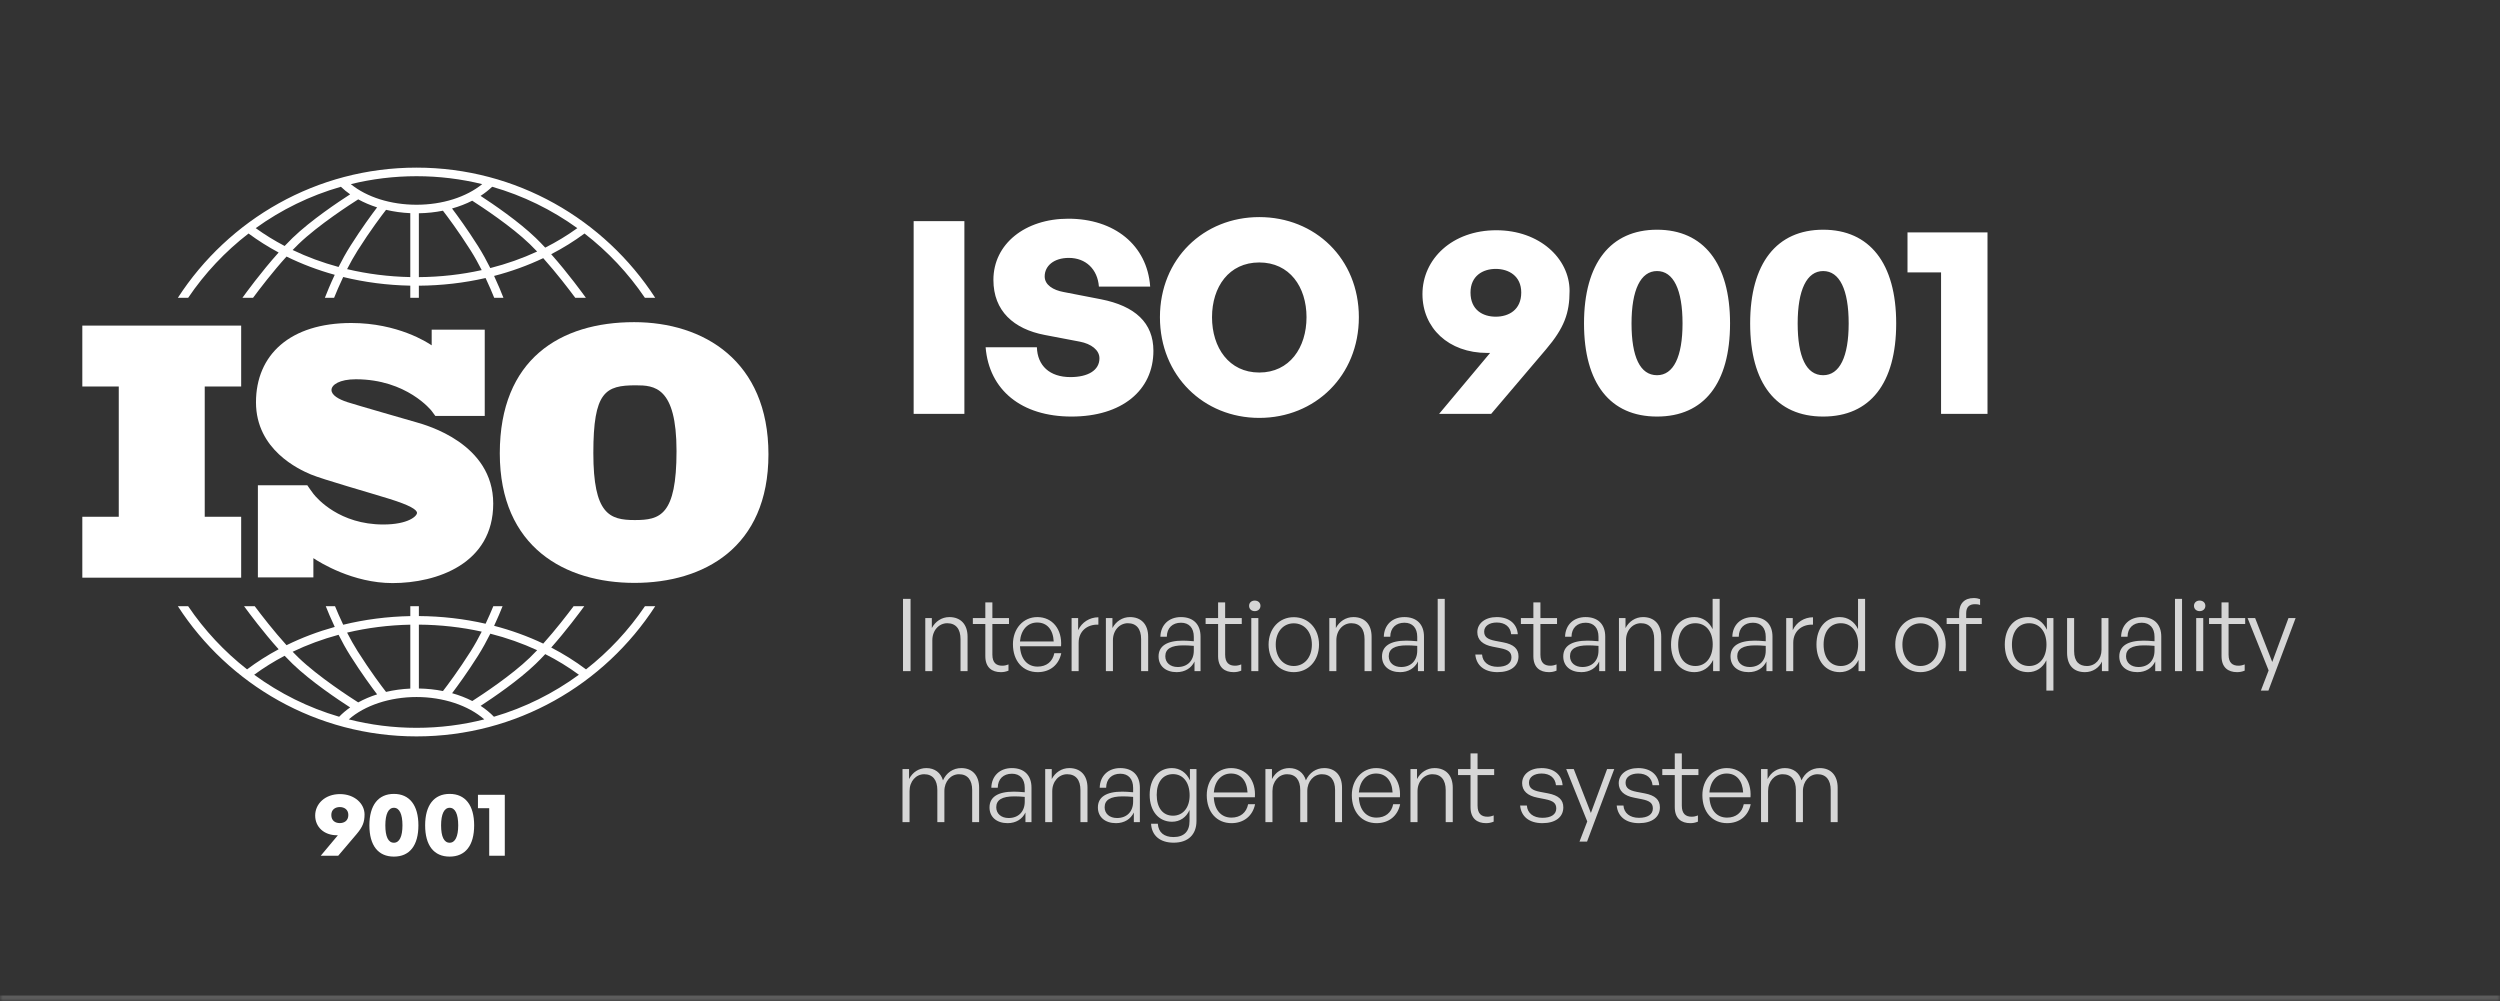 <svg width="447" height="179" viewBox="0 0 447 179" fill="none" xmlns="http://www.w3.org/2000/svg">
<rect x="0" y="0" width="447" height="179" fill="#333333" stroke="none"/>
<mask id="path-1-inside-1_138_2165" fill="white">
<path d="M0 0H447V179H0V0Z"/>
</mask>
<path d="M447 179V178H0V179V180H447V179Z" fill="white" fill-opacity="0.2" mask="url(#path-1-inside-1_138_2165)"/>
<g clip-path="url(#clip0_138_2165)">
<path d="M43.121 69.106V58.217H14.719V69.106H21.235V92.398H14.719V103.288H43.121V92.398H36.605V69.106H43.121Z" fill="white"/>
<path d="M74.464 75.51C72.708 74.999 63.675 72.412 62.111 71.901C60.547 71.39 59.271 70.655 59.271 69.729C59.271 68.803 60.707 67.813 63.612 67.813C72.772 67.813 77.172 73.466 77.172 73.466C77.172 73.466 77.668 74.127 77.835 74.364H86.672V58.941H77.185V61.747C76.46 61.246 71.11 57.752 62.814 57.752C51.866 57.752 45.77 63.437 45.77 71.933C45.77 80.429 53.462 83.942 55.6 84.837C57.739 85.731 66.101 88.094 69.676 89.212C73.251 90.33 74.559 91.129 74.559 91.704C74.559 92.278 72.995 93.779 68.527 93.779C60.743 93.779 56.735 89.186 56.032 88.297V88.29C55.808 87.99 55.545 87.635 55.456 87.501C55.353 87.347 55.114 87.004 54.948 86.767H46.11V103.237H56.032V99.798C57.186 100.567 63.095 104.256 70.187 104.256C78.102 104.256 88.188 100.806 88.188 90.043C88.188 79.279 76.219 76.021 74.464 75.51Z" fill="white"/>
<path d="M113.381 57.601C100.186 57.601 89.363 64.203 89.363 81.056C89.363 97.909 101.112 104.221 113.439 104.221C125.766 104.221 137.399 97.966 137.399 81.23C137.399 64.493 125.767 57.601 113.381 57.601ZM113.497 92.986C108.983 92.986 106.089 91.943 106.089 80.998C106.089 70.052 108.231 68.894 113.671 68.894C116.969 68.894 120.963 69.125 120.963 80.65C120.963 92.175 118.012 92.986 113.497 92.986Z" fill="white"/>
<path d="M33.644 53.246C36.61 48.863 40.258 44.977 44.44 41.751C46.131 43.002 47.928 44.136 49.818 45.148C46.652 48.679 43.816 52.591 43.346 53.246H45.245C46.385 51.708 48.744 48.615 51.23 45.872C53.949 47.209 56.837 48.303 59.851 49.136C59.049 50.839 58.443 52.329 58.087 53.246H59.737C60.116 52.301 60.672 50.984 61.365 49.529C65.21 50.469 69.239 50.996 73.36 51.076V53.246H74.892V51.083C78.984 51.053 82.99 50.587 86.822 49.71C87.475 51.093 88.001 52.341 88.364 53.246H90.014C89.672 52.365 89.1 50.957 88.344 49.337C91.411 48.539 94.355 47.474 97.128 46.157C99.519 48.827 101.755 51.761 102.856 53.246H104.755C104.3 52.611 101.61 48.901 98.554 45.451C100.655 44.365 102.647 43.128 104.51 41.751C108.691 44.977 112.339 48.863 115.306 53.246H117.148C108.087 39.251 92.344 29.972 74.475 29.972C56.605 29.972 40.862 39.251 31.801 53.246H33.644ZM60.535 47.734C57.668 46.959 54.917 45.943 52.324 44.7C52.676 44.334 53.028 43.979 53.376 43.643C56.928 40.216 62.768 36.454 64.048 35.644C65.087 36.215 66.221 36.698 67.427 37.081C66.49 38.31 64.652 40.805 62.649 43.969C61.869 45.201 61.159 46.495 60.535 47.734ZM73.36 49.542C69.48 49.465 65.686 48.981 62.06 48.121C62.627 47.011 63.26 45.87 63.943 44.79C66.251 41.144 68.332 38.407 69.026 37.517C70.409 37.842 71.863 38.048 73.36 38.115V49.542ZM74.892 49.55V38.132C76.369 38.107 77.814 37.951 79.196 37.673C79.989 38.699 81.972 41.337 84.158 44.79C84.877 45.926 85.54 47.13 86.13 48.294C82.516 49.094 78.744 49.521 74.892 49.55ZM87.665 47.931C87.018 46.633 86.273 45.266 85.452 43.969C83.553 40.968 81.8 38.569 80.825 37.28C82.108 36.92 83.319 36.451 84.431 35.884C86.228 37.037 91.448 40.481 94.725 43.643C95.159 44.063 95.6 44.511 96.04 44.976C93.393 46.199 90.587 47.19 87.665 47.931ZM103.227 40.792C101.429 42.09 99.509 43.254 97.487 44.276C96.922 43.67 96.352 43.084 95.788 42.539C92.724 39.582 88.161 36.48 85.925 35.023C86.685 34.531 87.379 33.986 87.999 33.393C93.532 34.975 98.669 37.505 103.227 40.792ZM74.475 31.505C78.521 31.505 82.453 31.999 86.218 32.923C83.361 35.245 79.079 36.608 74.475 36.608C69.85 36.608 65.581 35.25 62.727 32.924C66.493 31.999 70.427 31.505 74.475 31.505ZM60.951 33.393C61.455 33.877 62.007 34.329 62.605 34.746C60.579 36.05 55.59 39.377 52.313 42.539C51.841 42.995 51.366 43.48 50.892 43.981C49.079 43.031 47.35 41.967 45.724 40.792C50.28 37.505 55.417 34.975 60.951 33.393Z" fill="white"/>
<path d="M115.311 108.394C112.407 112.685 108.851 116.498 104.78 119.684C102.841 118.225 100.76 116.921 98.559 115.781C101.21 112.789 103.586 109.6 104.465 108.394H102.557C101.381 109.965 99.322 112.631 97.132 115.076C94.36 113.759 91.416 112.693 88.348 111.895C88.997 110.505 89.509 109.273 89.858 108.394H88.203C87.852 109.251 87.385 110.337 86.825 111.524C82.996 110.648 78.99 110.182 74.895 110.152V108.394H73.363V110.159C69.238 110.239 65.21 110.765 61.367 111.704C60.769 110.448 60.273 109.294 59.904 108.394H58.249C58.614 109.315 59.16 110.624 59.853 112.096C56.838 112.93 53.949 114.022 51.231 115.36C48.947 112.841 46.772 110.027 45.55 108.394H43.642C44.55 109.639 47.06 113.008 49.82 116.087C47.832 117.152 45.944 118.353 44.176 119.683C40.105 116.498 36.548 112.684 33.645 108.394H31.805C40.867 122.388 56.609 131.668 74.478 131.668C92.347 131.668 108.089 122.389 117.151 108.394L115.311 108.394ZM87.669 113.302C90.591 114.043 93.397 115.033 96.045 116.257C95.604 116.722 95.163 117.172 94.727 117.592C91.461 120.743 86.258 124.18 84.447 125.342C83.335 124.773 82.123 124.304 80.836 123.943C81.812 122.653 83.561 120.258 85.455 117.265C86.276 115.968 87.021 114.6 87.669 113.302ZM74.895 111.685C78.75 111.714 82.522 112.14 86.133 112.938C85.543 114.103 84.88 115.308 84.16 116.445C81.978 119.894 79.997 122.529 79.203 123.558C77.824 123.283 76.379 123.128 74.895 123.103V111.685H74.895ZM73.363 111.693V123.119C71.86 123.186 70.405 123.389 69.023 123.712C68.325 122.815 66.25 120.085 63.946 116.445C63.262 115.365 62.629 114.222 62.061 113.112C65.686 112.252 69.479 111.77 73.363 111.693ZM60.537 113.499C61.161 114.739 61.872 116.033 62.651 117.266C64.653 120.428 66.49 122.921 67.428 124.151C66.22 124.534 65.088 125.017 64.049 125.59C62.764 124.776 56.928 121.016 53.379 117.592C53.031 117.256 52.679 116.9 52.326 116.534C54.919 115.29 57.669 114.274 60.537 113.499ZM45.449 120.645C47.156 119.389 48.977 118.256 50.892 117.252C51.366 117.754 51.843 118.24 52.316 118.696C55.592 121.857 60.579 125.183 62.605 126.488C61.883 126.994 61.225 127.55 60.641 128.153C55.115 126.533 49.989 123.967 45.449 120.645ZM74.478 130.135C70.299 130.135 66.242 129.61 62.365 128.626C65.196 126.136 69.691 124.627 74.478 124.627C79.259 124.627 83.758 126.138 86.589 128.626C82.713 129.61 78.655 130.135 74.478 130.135ZM88.314 128.153C87.619 127.437 86.824 126.783 85.938 126.205C88.177 124.745 92.731 121.648 95.791 118.695C96.355 118.151 96.925 117.565 97.49 116.958C99.616 118.033 101.63 119.264 103.507 120.644C98.966 123.968 93.84 126.533 88.314 128.153Z" fill="white"/>
<path d="M60.784 141.983C63.393 141.983 65.181 143.69 65.181 145.623C65.181 146.96 64.859 147.846 63.764 149.134L60.478 153H57.353L60.413 149.344H60.236C57.917 149.344 56.354 147.846 56.354 145.816C56.354 143.706 58.142 141.983 60.784 141.983ZM60.752 144.302C59.978 144.302 59.238 144.721 59.238 145.719C59.238 146.766 59.978 147.169 60.752 147.169C61.525 147.169 62.282 146.766 62.282 145.719C62.282 144.721 61.525 144.302 60.752 144.302ZM66.048 147.572C66.048 143.964 67.642 141.95 70.429 141.95C73.216 141.95 74.81 143.964 74.81 147.572C74.81 151.164 73.248 153.161 70.429 153.161C67.61 153.161 66.048 151.164 66.048 147.572ZM68.899 147.572C68.899 149.585 69.414 150.681 70.429 150.681C71.412 150.681 71.959 149.585 71.959 147.572C71.959 145.542 71.412 144.431 70.429 144.431C69.446 144.431 68.899 145.558 68.899 147.572ZM76.016 147.572C76.016 143.964 77.611 141.95 80.397 141.95C83.184 141.95 84.779 143.964 84.779 147.572C84.779 151.164 83.216 153.161 80.397 153.161C77.579 153.161 76.016 151.164 76.016 147.572ZM78.867 147.572C78.867 149.585 79.383 150.681 80.397 150.681C81.38 150.681 81.928 149.585 81.928 147.572C81.928 145.542 81.38 144.431 80.397 144.431C79.415 144.431 78.867 145.558 78.867 147.572ZM90.257 153H87.471V144.511H85.457V142.111H90.257V153Z" fill="white"/>
</g>
<path d="M172.432 74H163.36V39.536H172.432V74ZM206.229 62.72C206.229 69.824 200.565 74.48 191.589 74.48C182.613 74.48 176.853 69.728 176.229 62.096H185.397C185.493 65.36 187.653 67.424 191.397 67.424C194.517 67.424 196.581 66.224 196.581 64.064C196.581 62.576 195.093 61.472 193.077 61.088L186.789 59.888C181.269 58.832 177.621 55.616 177.621 50.048C177.621 43.616 183.285 39.104 191.013 39.104C199.221 39.104 205.125 43.808 205.653 51.248H196.485C196.245 48.128 194.133 46.112 191.109 46.112C188.421 46.112 186.789 47.552 186.789 49.424C186.789 50.96 188.325 51.872 190.149 52.208L196.821 53.504C202.965 54.704 206.229 57.728 206.229 62.72ZM225.157 74.72C215.221 74.72 207.397 67.184 207.397 56.72C207.397 46.256 215.221 38.816 225.157 38.816C235.141 38.816 242.965 46.256 242.965 56.72C242.965 67.184 235.141 74.72 225.157 74.72ZM225.157 66.608C230.581 66.608 233.605 62.144 233.605 56.72C233.605 51.296 230.581 46.928 225.157 46.928C219.733 46.928 216.709 51.296 216.709 56.72C216.709 62.144 219.733 66.608 225.157 66.608ZM267.535 41.168C275.311 41.168 280.639 46.256 280.639 52.016C280.639 56 279.679 58.64 276.415 62.48L266.623 74H257.311L266.431 63.104H265.903C258.991 63.104 254.335 58.64 254.335 52.592C254.335 46.304 259.663 41.168 267.535 41.168ZM267.439 48.08C265.135 48.08 262.927 49.328 262.927 52.304C262.927 55.424 265.135 56.624 267.439 56.624C269.743 56.624 271.999 55.424 271.999 52.304C271.999 49.328 269.743 48.08 267.439 48.08ZM283.221 57.824C283.221 47.072 287.973 41.072 296.277 41.072C304.581 41.072 309.333 47.072 309.333 57.824C309.333 68.528 304.677 74.48 296.277 74.48C287.877 74.48 283.221 68.528 283.221 57.824ZM291.717 57.824C291.717 63.824 293.253 67.088 296.277 67.088C299.205 67.088 300.837 63.824 300.837 57.824C300.837 51.776 299.205 48.464 296.277 48.464C293.349 48.464 291.717 51.824 291.717 57.824ZM312.927 57.824C312.927 47.072 317.679 41.072 325.983 41.072C334.287 41.072 339.039 47.072 339.039 57.824C339.039 68.528 334.383 74.48 325.983 74.48C317.583 74.48 312.927 68.528 312.927 57.824ZM321.423 57.824C321.423 63.824 322.959 67.088 325.983 67.088C328.911 67.088 330.543 63.824 330.543 57.824C330.543 51.776 328.911 48.464 325.983 48.464C323.055 48.464 321.423 51.824 321.423 57.824ZM355.365 74H347.061V48.704H341.061V41.552H355.365V74Z" fill="white"/>
<path d="M162.808 120H161.458V107.076H162.808V120ZM166.701 114.474V120H165.441V110.514H166.611V112.296C167.223 111.126 168.375 110.334 169.743 110.334C171.723 110.334 173.001 111.594 173.001 113.844V120H171.741V114.276C171.741 112.458 170.913 111.432 169.365 111.432C167.889 111.432 166.701 112.71 166.701 114.474ZM180.317 118.794V119.91C179.831 120.108 179.417 120.18 178.949 120.18C177.383 120.18 176.177 119.37 176.177 117.318V111.576H173.945V110.514H176.177V107.706H177.437V110.514H180.407V111.576H177.437V117.048C177.437 118.524 178.157 119.028 179.201 119.028C179.597 119.028 179.921 118.956 180.317 118.794ZM185.541 120.18C182.877 120.18 181.113 118.182 181.113 115.176C181.113 112.404 182.949 110.334 185.469 110.334C188.169 110.334 189.933 112.512 189.717 115.554H182.373C182.481 117.804 183.669 119.19 185.523 119.19C187.107 119.19 188.205 118.308 188.511 116.796H189.753C189.321 118.902 187.719 120.18 185.541 120.18ZM185.451 111.306C183.741 111.306 182.535 112.62 182.373 114.69H188.403C188.295 112.566 187.197 111.306 185.451 111.306ZM192.861 114.924V120H191.601V110.514H192.771V112.674C193.419 111.27 194.823 110.37 196.389 110.37V111.684C194.391 111.612 192.861 112.854 192.861 114.924ZM198.992 114.474V120H197.732V110.514H198.902V112.296C199.514 111.126 200.666 110.334 202.034 110.334C204.014 110.334 205.292 111.594 205.292 113.844V120H204.032V114.276C204.032 112.458 203.204 111.432 201.656 111.432C200.18 111.432 198.992 112.71 198.992 114.474ZM213.578 120V118.272C213.02 119.46 211.868 120.18 210.392 120.18C208.43 120.18 207.152 119.082 207.152 117.372C207.152 115.518 208.628 114.546 211.508 114.546C212.084 114.546 212.516 114.582 213.452 114.654V113.862C213.452 112.278 212.606 111.342 211.166 111.342C209.618 111.342 208.646 112.296 208.628 113.844H207.476C207.53 111.738 208.988 110.334 211.148 110.334C213.362 110.334 214.658 111.63 214.658 113.826V120H213.578ZM208.358 117.336C208.358 118.488 209.24 119.262 210.572 119.262C212.336 119.262 213.452 118.11 213.452 116.328V115.482C212.642 115.41 212.084 115.392 211.562 115.392C209.402 115.392 208.358 116.022 208.358 117.336ZM221.936 118.794V119.91C221.45 120.108 221.036 120.18 220.568 120.18C219.002 120.18 217.796 119.37 217.796 117.318V111.576H215.564V110.514H217.796V107.706H219.056V110.514H222.026V111.576H219.056V117.048C219.056 118.524 219.776 119.028 220.82 119.028C221.216 119.028 221.54 118.956 221.936 118.794ZM225.371 108.318C225.371 108.876 224.957 109.272 224.345 109.272C223.751 109.272 223.337 108.876 223.337 108.318C223.337 107.778 223.751 107.382 224.345 107.382C224.957 107.382 225.371 107.778 225.371 108.318ZM224.993 120H223.733V110.514H224.993V120ZM231.323 120.18C228.713 120.18 226.823 118.11 226.823 115.248C226.823 112.404 228.713 110.352 231.323 110.352C233.951 110.352 235.841 112.404 235.841 115.248C235.841 118.11 233.951 120.18 231.323 120.18ZM231.323 119.082C233.177 119.082 234.563 117.606 234.563 115.248C234.563 112.926 233.177 111.45 231.323 111.45C229.487 111.45 228.101 112.926 228.101 115.248C228.101 117.606 229.487 119.082 231.323 119.082ZM238.941 114.474V120H237.681V110.514H238.851V112.296C239.463 111.126 240.615 110.334 241.983 110.334C243.963 110.334 245.241 111.594 245.241 113.844V120H243.981V114.276C243.981 112.458 243.153 111.432 241.605 111.432C240.129 111.432 238.941 112.71 238.941 114.474ZM253.528 120V118.272C252.97 119.46 251.818 120.18 250.342 120.18C248.38 120.18 247.102 119.082 247.102 117.372C247.102 115.518 248.578 114.546 251.458 114.546C252.034 114.546 252.466 114.582 253.402 114.654V113.862C253.402 112.278 252.556 111.342 251.116 111.342C249.568 111.342 248.596 112.296 248.578 113.844H247.426C247.48 111.738 248.938 110.334 251.098 110.334C253.312 110.334 254.608 111.63 254.608 113.826V120H253.528ZM248.308 117.336C248.308 118.488 249.19 119.262 250.522 119.262C252.286 119.262 253.402 118.11 253.402 116.328V115.482C252.592 115.41 252.034 115.392 251.512 115.392C249.352 115.392 248.308 116.022 248.308 117.336ZM258.32 120H257.06V107.076H258.32V120ZM271.508 117.354C271.508 119.1 270.104 120.18 267.764 120.18C265.406 120.18 263.966 118.992 263.786 117.03H264.992C265.082 118.38 266.144 119.226 267.764 119.226C269.312 119.226 270.248 118.632 270.248 117.552C270.248 116.616 269.708 116.184 268.268 115.896L266.9 115.626C265.1 115.284 264.146 114.402 264.146 113.034C264.146 111.45 265.55 110.334 267.62 110.334C269.798 110.334 271.238 111.504 271.382 113.394H270.194C270.068 112.08 269.114 111.306 267.62 111.306C266.288 111.306 265.37 111.936 265.37 112.926C265.37 113.862 265.946 114.312 267.35 114.582L268.772 114.852C270.662 115.212 271.508 116.004 271.508 117.354ZM278.307 118.794V119.91C277.821 120.108 277.407 120.18 276.939 120.18C275.373 120.18 274.167 119.37 274.167 117.318V111.576H271.935V110.514H274.167V107.706H275.427V110.514H278.397V111.576H275.427V117.048C275.427 118.524 276.147 119.028 277.191 119.028C277.587 119.028 277.911 118.956 278.307 118.794ZM285.936 120V118.272C285.378 119.46 284.226 120.18 282.75 120.18C280.788 120.18 279.51 119.082 279.51 117.372C279.51 115.518 280.986 114.546 283.866 114.546C284.442 114.546 284.874 114.582 285.81 114.654V113.862C285.81 112.278 284.964 111.342 283.524 111.342C281.976 111.342 281.004 112.296 280.986 113.844H279.834C279.888 111.738 281.346 110.334 283.506 110.334C285.72 110.334 287.016 111.63 287.016 113.826V120H285.936ZM280.716 117.336C280.716 118.488 281.598 119.262 282.93 119.262C284.694 119.262 285.81 118.11 285.81 116.328V115.482C285 115.41 284.442 115.392 283.92 115.392C281.76 115.392 280.716 116.022 280.716 117.336ZM290.729 114.474V120H289.469V110.514H290.639V112.296C291.251 111.126 292.403 110.334 293.771 110.334C295.751 110.334 297.029 111.594 297.029 113.844V120H295.769V114.276C295.769 112.458 294.941 111.432 293.393 111.432C291.917 111.432 290.729 112.71 290.729 114.474ZM298.782 115.248C298.782 112.332 300.402 110.334 302.958 110.334C304.38 110.334 305.586 111.144 306.216 112.494V107.076H307.476V120H306.306V118.002C305.64 119.388 304.416 120.18 302.958 120.18C300.402 120.18 298.782 118.164 298.782 115.248ZM300.06 115.248C300.06 117.66 301.284 119.082 303.138 119.082C304.974 119.082 306.234 117.588 306.234 115.212C306.234 112.818 304.938 111.432 303.138 111.432C301.284 111.432 300.06 112.836 300.06 115.248ZM315.84 120V118.272C315.282 119.46 314.13 120.18 312.654 120.18C310.692 120.18 309.414 119.082 309.414 117.372C309.414 115.518 310.89 114.546 313.77 114.546C314.346 114.546 314.778 114.582 315.714 114.654V113.862C315.714 112.278 314.868 111.342 313.428 111.342C311.88 111.342 310.908 112.296 310.89 113.844H309.738C309.792 111.738 311.25 110.334 313.41 110.334C315.624 110.334 316.92 111.63 316.92 113.826V120H315.84ZM310.62 117.336C310.62 118.488 311.502 119.262 312.834 119.262C314.598 119.262 315.714 118.11 315.714 116.328V115.482C314.904 115.41 314.346 115.392 313.824 115.392C311.664 115.392 310.62 116.022 310.62 117.336ZM320.633 114.924V120H319.373V110.514H320.543V112.674C321.191 111.27 322.595 110.37 324.161 110.37V111.684C322.163 111.612 320.633 112.854 320.633 114.924ZM324.783 115.248C324.783 112.332 326.403 110.334 328.959 110.334C330.381 110.334 331.587 111.144 332.217 112.494V107.076H333.477V120H332.307V118.002C331.641 119.388 330.417 120.18 328.959 120.18C326.403 120.18 324.783 118.164 324.783 115.248ZM326.061 115.248C326.061 117.66 327.285 119.082 329.139 119.082C330.975 119.082 332.235 117.588 332.235 115.212C332.235 112.818 330.939 111.432 329.139 111.432C327.285 111.432 326.061 112.836 326.061 115.248ZM343.372 120.18C340.762 120.18 338.872 118.11 338.872 115.248C338.872 112.404 340.762 110.352 343.372 110.352C346 110.352 347.89 112.404 347.89 115.248C347.89 118.11 346 120.18 343.372 120.18ZM343.372 119.082C345.226 119.082 346.612 117.606 346.612 115.248C346.612 112.926 345.226 111.45 343.372 111.45C341.536 111.45 340.15 112.926 340.15 115.248C340.15 117.606 341.536 119.082 343.372 119.082ZM351.554 120H350.294V111.576H348.062V110.514H350.294V109.65C350.294 107.904 351.248 106.932 352.904 106.932C353.336 106.932 353.714 107.004 354.038 107.13V108.174C353.732 108.048 353.444 108.03 353.12 108.03C352.112 108.03 351.554 108.534 351.554 109.65V110.514H354.344V111.576H351.554V120ZM358.457 115.248C358.457 112.35 360.077 110.334 362.633 110.334C364.109 110.334 365.333 111.18 365.981 112.602V110.514H367.151V123.474H365.891V118.056C365.243 119.406 364.055 120.18 362.633 120.18C360.077 120.18 358.457 118.182 358.457 115.248ZM359.735 115.248C359.735 117.678 360.959 119.082 362.813 119.082C364.649 119.082 365.909 117.606 365.909 115.248C365.909 112.836 364.613 111.432 362.813 111.432C360.959 111.432 359.735 112.854 359.735 115.248ZM375.75 116.166V110.514H376.992V120H375.822V118.29C375.336 119.388 374.184 120.18 372.798 120.18C370.872 120.18 369.594 119.082 369.594 116.688V110.514H370.854V116.418C370.854 118.344 371.808 119.082 373.14 119.082C374.652 119.082 375.75 117.858 375.75 116.166ZM385.355 120V118.272C384.797 119.46 383.645 120.18 382.169 120.18C380.207 120.18 378.929 119.082 378.929 117.372C378.929 115.518 380.405 114.546 383.285 114.546C383.861 114.546 384.293 114.582 385.229 114.654V113.862C385.229 112.278 384.383 111.342 382.943 111.342C381.395 111.342 380.423 112.296 380.405 113.844H379.253C379.307 111.738 380.765 110.334 382.925 110.334C385.139 110.334 386.435 111.63 386.435 113.826V120H385.355ZM380.135 117.336C380.135 118.488 381.017 119.262 382.349 119.262C384.113 119.262 385.229 118.11 385.229 116.328V115.482C384.419 115.41 383.861 115.392 383.339 115.392C381.179 115.392 380.135 116.022 380.135 117.336ZM390.148 120H388.888V107.076H390.148V120ZM394.318 108.318C394.318 108.876 393.904 109.272 393.292 109.272C392.698 109.272 392.284 108.876 392.284 108.318C392.284 107.778 392.698 107.382 393.292 107.382C393.904 107.382 394.318 107.778 394.318 108.318ZM393.94 120H392.68V110.514H393.94V120ZM401.35 118.794V119.91C400.864 120.108 400.45 120.18 399.982 120.18C398.416 120.18 397.21 119.37 397.21 117.318V111.576H394.978V110.514H397.21V107.706H398.47V110.514H401.44V111.576H398.47V117.048C398.47 118.524 399.19 119.028 400.234 119.028C400.63 119.028 400.954 118.956 401.35 118.794ZM410.455 110.514L405.595 123.474H404.245L405.631 119.874L401.869 110.514H403.219L406.279 118.362L409.177 110.514H410.455ZM162.628 147H161.368V137.514H162.538V139.296C163.168 138.072 164.284 137.334 165.634 137.334C167.11 137.334 168.208 138.144 168.604 139.53C169.198 138.198 170.386 137.334 171.88 137.334C173.842 137.334 175.066 138.63 175.066 140.844V147H173.824V141.258C173.824 139.458 172.996 138.432 171.466 138.432C170.026 138.432 168.856 139.692 168.856 141.438V147H167.596V141.258C167.596 139.458 166.768 138.432 165.238 138.432C163.78 138.432 162.628 139.692 162.628 141.438V147ZM183.35 147V145.272C182.792 146.46 181.64 147.18 180.164 147.18C178.202 147.18 176.924 146.082 176.924 144.372C176.924 142.518 178.4 141.546 181.28 141.546C181.856 141.546 182.288 141.582 183.224 141.654V140.862C183.224 139.278 182.378 138.342 180.938 138.342C179.39 138.342 178.418 139.296 178.4 140.844H177.248C177.302 138.738 178.76 137.334 180.92 137.334C183.134 137.334 184.43 138.63 184.43 140.826V147H183.35ZM178.13 144.336C178.13 145.488 179.012 146.262 180.344 146.262C182.108 146.262 183.224 145.11 183.224 143.328V142.482C182.414 142.41 181.856 142.392 181.334 142.392C179.174 142.392 178.13 143.022 178.13 144.336ZM188.142 141.474V147H186.882V137.514H188.052V139.296C188.664 138.126 189.816 137.334 191.184 137.334C193.164 137.334 194.442 138.594 194.442 140.844V147H193.182V141.276C193.182 139.458 192.354 138.432 190.806 138.432C189.33 138.432 188.142 139.71 188.142 141.474ZM202.729 147V145.272C202.171 146.46 201.019 147.18 199.543 147.18C197.581 147.18 196.303 146.082 196.303 144.372C196.303 142.518 197.779 141.546 200.659 141.546C201.235 141.546 201.667 141.582 202.603 141.654V140.862C202.603 139.278 201.757 138.342 200.317 138.342C198.769 138.342 197.797 139.296 197.779 140.844H196.627C196.681 138.738 198.139 137.334 200.299 137.334C202.513 137.334 203.809 138.63 203.809 140.826V147H202.729ZM197.509 144.336C197.509 145.488 198.391 146.262 199.723 146.262C201.487 146.262 202.603 145.11 202.603 143.328V142.482C201.793 142.41 201.235 142.392 200.713 142.392C198.553 142.392 197.509 143.022 197.509 144.336ZM209.844 150.672C207.432 150.672 205.92 149.412 205.812 147.288H207.018C207.126 148.836 208.134 149.664 209.826 149.664C211.698 149.664 212.688 148.674 212.688 146.802V144.822C212.112 146.154 210.96 146.928 209.556 146.928C207.162 146.928 205.56 145.002 205.56 142.122C205.56 139.242 207.144 137.334 209.538 137.334C210.96 137.334 212.148 138.144 212.76 139.53V137.514H213.93V146.784C213.93 149.232 212.436 150.672 209.844 150.672ZM206.82 142.122C206.82 144.444 207.918 145.848 209.736 145.848C211.518 145.848 212.706 144.408 212.706 142.212C212.706 139.89 211.536 138.414 209.736 138.414C207.936 138.414 206.82 139.818 206.82 142.122ZM220.196 147.18C217.532 147.18 215.768 145.182 215.768 142.176C215.768 139.404 217.604 137.334 220.124 137.334C222.824 137.334 224.588 139.512 224.372 142.554H217.028C217.136 144.804 218.324 146.19 220.178 146.19C221.762 146.19 222.86 145.308 223.166 143.796H224.408C223.976 145.902 222.374 147.18 220.196 147.18ZM220.106 138.306C218.396 138.306 217.19 139.62 217.028 141.69H223.058C222.95 139.566 221.852 138.306 220.106 138.306ZM227.516 147H226.256V137.514H227.426V139.296C228.056 138.072 229.172 137.334 230.522 137.334C231.998 137.334 233.096 138.144 233.492 139.53C234.086 138.198 235.274 137.334 236.768 137.334C238.73 137.334 239.954 138.63 239.954 140.844V147H238.712V141.258C238.712 139.458 237.884 138.432 236.354 138.432C234.914 138.432 233.744 139.692 233.744 141.438V147H232.484V141.258C232.484 139.458 231.656 138.432 230.126 138.432C228.668 138.432 227.516 139.692 227.516 141.438V147ZM246.132 147.18C243.468 147.18 241.704 145.182 241.704 142.176C241.704 139.404 243.54 137.334 246.06 137.334C248.76 137.334 250.524 139.512 250.308 142.554H242.964C243.072 144.804 244.26 146.19 246.114 146.19C247.698 146.19 248.796 145.308 249.102 143.796H250.344C249.912 145.902 248.31 147.18 246.132 147.18ZM246.042 138.306C244.332 138.306 243.126 139.62 242.964 141.69H248.994C248.886 139.566 247.788 138.306 246.042 138.306ZM253.452 141.474V147H252.192V137.514H253.362V139.296C253.974 138.126 255.126 137.334 256.494 137.334C258.474 137.334 259.752 138.594 259.752 140.844V147H258.492V141.276C258.492 139.458 257.664 138.432 256.116 138.432C254.64 138.432 253.452 139.71 253.452 141.474ZM267.068 145.794V146.91C266.582 147.108 266.168 147.18 265.7 147.18C264.134 147.18 262.928 146.37 262.928 144.318V138.576H260.696V137.514H262.928V134.706H264.188V137.514H267.158V138.576H264.188V144.048C264.188 145.524 264.908 146.028 265.952 146.028C266.348 146.028 266.672 145.956 267.068 145.794ZM279.52 144.354C279.52 146.1 278.116 147.18 275.776 147.18C273.418 147.18 271.978 145.992 271.798 144.03H273.004C273.094 145.38 274.156 146.226 275.776 146.226C277.324 146.226 278.26 145.632 278.26 144.552C278.26 143.616 277.72 143.184 276.28 142.896L274.912 142.626C273.112 142.284 272.158 141.402 272.158 140.034C272.158 138.45 273.562 137.334 275.632 137.334C277.81 137.334 279.25 138.504 279.394 140.394H278.206C278.08 139.08 277.126 138.306 275.632 138.306C274.3 138.306 273.382 138.936 273.382 139.926C273.382 140.862 273.958 141.312 275.362 141.582L276.784 141.852C278.674 142.212 279.52 143.004 279.52 144.354ZM288.626 137.514L283.766 150.474H282.416L283.802 146.874L280.04 137.514H281.39L284.45 145.362L287.348 137.514H288.626ZM296.79 144.354C296.79 146.1 295.386 147.18 293.046 147.18C290.688 147.18 289.248 145.992 289.068 144.03H290.274C290.364 145.38 291.426 146.226 293.046 146.226C294.594 146.226 295.53 145.632 295.53 144.552C295.53 143.616 294.99 143.184 293.55 142.896L292.182 142.626C290.382 142.284 289.428 141.402 289.428 140.034C289.428 138.45 290.832 137.334 292.902 137.334C295.08 137.334 296.52 138.504 296.664 140.394H295.476C295.35 139.08 294.396 138.306 292.902 138.306C291.57 138.306 290.652 138.936 290.652 139.926C290.652 140.862 291.228 141.312 292.632 141.582L294.054 141.852C295.944 142.212 296.79 143.004 296.79 144.354ZM303.589 145.794V146.91C303.103 147.108 302.689 147.18 302.221 147.18C300.655 147.18 299.449 146.37 299.449 144.318V138.576H297.217V137.514H299.449V134.706H300.709V137.514H303.679V138.576H300.709V144.048C300.709 145.524 301.429 146.028 302.473 146.028C302.869 146.028 303.193 145.956 303.589 145.794ZM308.813 147.18C306.149 147.18 304.385 145.182 304.385 142.176C304.385 139.404 306.221 137.334 308.741 137.334C311.441 137.334 313.205 139.512 312.989 142.554H305.645C305.753 144.804 306.941 146.19 308.795 146.19C310.379 146.19 311.477 145.308 311.783 143.796H313.025C312.593 145.902 310.991 147.18 308.813 147.18ZM308.723 138.306C307.013 138.306 305.807 139.62 305.645 141.69H311.675C311.567 139.566 310.469 138.306 308.723 138.306ZM316.134 147H314.874V137.514H316.044V139.296C316.674 138.072 317.79 137.334 319.14 137.334C320.616 137.334 321.714 138.144 322.11 139.53C322.704 138.198 323.892 137.334 325.386 137.334C327.348 137.334 328.572 138.63 328.572 140.844V147H327.33V141.258C327.33 139.458 326.502 138.432 324.972 138.432C323.532 138.432 322.362 139.692 322.362 141.438V147H321.102V141.258C321.102 139.458 320.274 138.432 318.744 138.432C317.286 138.432 316.134 139.692 316.134 141.438V147Z" fill="white" fill-opacity="0.8"/>
<defs>
<clipPath id="clip0_138_2165">
<rect width="152" height="139" fill="white" transform="translate(0 20)"/>
</clipPath>
</defs>
</svg>
